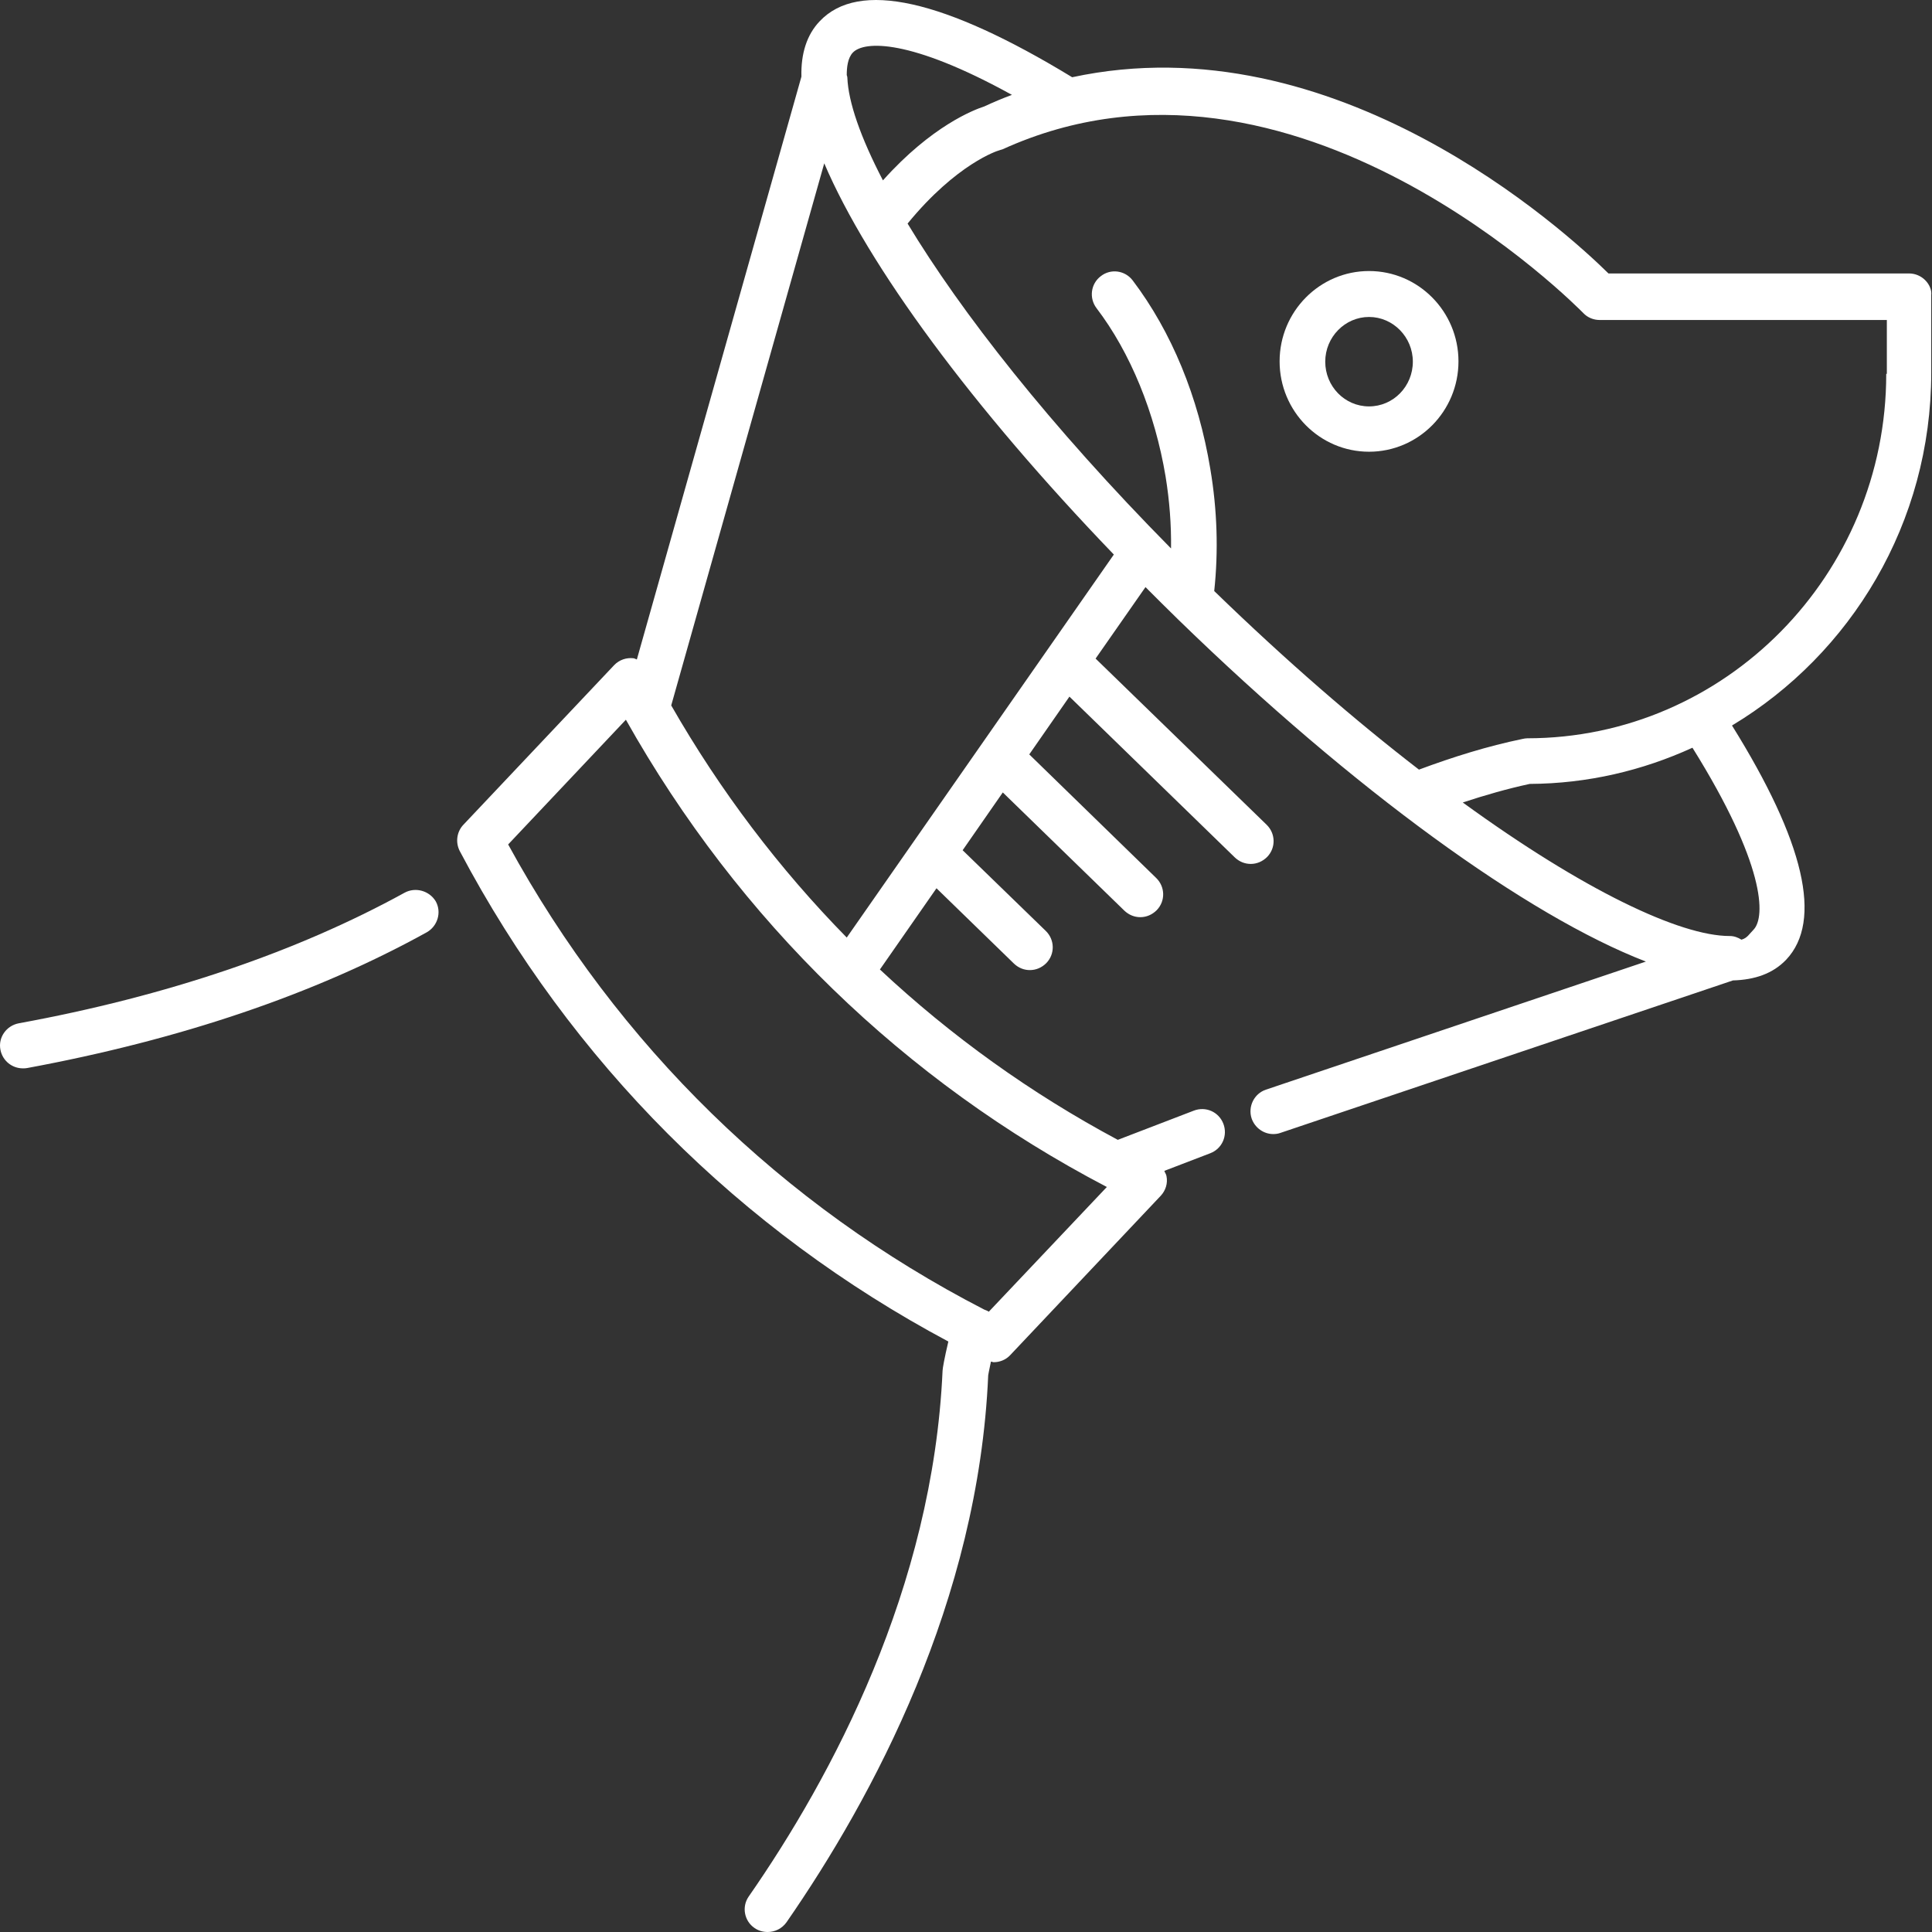 <?xml version="1.0" encoding="UTF-8"?>
<svg xmlns="http://www.w3.org/2000/svg" width="102" height="102" viewBox="0 0 102 102" fill="none">
  <rect x="0" y="0" width="102" height="102" fill="#333333" stroke="none"/>
  <path d="M72.278 14.309C69.677 14.309 67.557 16.445 67.557 19.079C67.557 21.713 69.677 23.849 72.278 23.849C74.88 23.849 77 21.713 77 19.079C77 16.445 74.88 14.309 72.278 14.309ZM72.278 21.456C70.994 21.456 69.966 20.396 69.966 19.095C69.966 17.794 71.01 16.734 72.278 16.734C73.547 16.734 74.591 17.794 74.591 19.095C74.591 20.396 73.563 21.456 72.278 21.456Z" fill="white"></path>
  <path d="M101.639 14.79C101.414 14.566 101.109 14.437 100.788 14.437H84.92C82.623 12.172 70.481 1.091 56.605 4.078C49.828 -0.05 45.331 -1.061 43.275 1.123C42.6 1.829 42.279 2.825 42.311 4.046L33.622 34.818C33.574 34.802 33.526 34.77 33.462 34.754C33.076 34.706 32.691 34.834 32.418 35.123L24.468 43.539C24.114 43.908 24.034 44.471 24.275 44.936C30.169 56.083 39.083 64.964 50.068 70.826C49.86 71.71 49.763 72.256 49.763 72.368C49.249 83.851 43.917 93.809 39.532 100.121C39.147 100.667 39.292 101.422 39.838 101.791C40.047 101.936 40.287 102 40.528 102C40.914 102 41.283 101.823 41.524 101.486C46.085 94.901 51.658 84.526 52.172 72.609C52.172 72.593 52.221 72.336 52.317 71.886C52.365 71.886 52.413 71.918 52.461 71.918C52.783 71.918 53.104 71.79 53.329 71.549L61.279 63.133C61.536 62.86 61.664 62.475 61.584 62.089C61.568 61.993 61.504 61.913 61.471 61.816L63.897 60.885C64.523 60.644 64.828 59.953 64.587 59.327C64.346 58.7 63.656 58.395 63.029 58.636L59.014 60.178C54.421 57.721 50.213 54.701 46.455 51.184L49.442 46.896L53.538 50.879C53.778 51.104 54.068 51.216 54.373 51.216C54.694 51.216 54.999 51.088 55.24 50.847C55.706 50.365 55.69 49.61 55.208 49.144L50.823 44.888L52.943 41.837L59.367 48.084C59.608 48.309 59.898 48.422 60.203 48.422C60.524 48.422 60.829 48.293 61.07 48.052C61.536 47.57 61.52 46.816 61.038 46.35L54.34 39.829L56.461 36.778L65.198 45.274C65.438 45.498 65.728 45.611 66.033 45.611C66.354 45.611 66.659 45.482 66.9 45.242C67.366 44.76 67.35 44.005 66.868 43.539L57.842 34.77L60.476 30.996C61.054 31.574 61.648 32.168 62.242 32.746C71.461 41.708 80.648 48.357 86.895 50.766L66.836 57.528C66.209 57.737 65.872 58.427 66.081 59.054C66.257 59.552 66.723 59.873 67.221 59.873C67.35 59.873 67.478 59.857 67.607 59.809L91.489 51.762C92.629 51.73 93.593 51.409 94.299 50.67C96.243 48.614 95.263 44.438 91.441 38.303C97.72 34.529 101.96 27.607 101.96 19.673V15.577C101.993 15.32 101.864 15.015 101.639 14.79ZM45.025 2.777C45.62 2.151 48.045 2.038 53.425 5.009C52.943 5.186 52.445 5.395 51.964 5.62C51.417 5.796 49.185 6.648 46.615 9.523C45.427 7.242 44.784 5.379 44.736 4.094C44.736 4.046 44.72 4.014 44.704 3.966C44.704 3.564 44.752 3.066 45.025 2.777ZM52.204 69.252C52.14 69.204 52.044 69.172 51.964 69.14C41.299 63.647 32.626 55.199 26.828 44.583L33.044 37.998C39.002 48.598 47.74 57.078 58.436 62.667L52.204 69.252ZM44.704 49.498C41.139 45.868 38.023 41.756 35.437 37.243L43.516 8.623C45.828 14.036 51.353 21.536 58.805 29.277L44.704 49.498ZM92.581 49.08C92.356 49.305 92.244 49.53 91.939 49.61C91.762 49.498 91.553 49.417 91.328 49.417H91.312C88.71 49.417 83.635 47.024 77.227 42.367C78.399 41.981 79.572 41.644 80.76 41.387C83.828 41.371 86.719 40.68 89.353 39.476C93.191 45.627 93.223 48.406 92.581 49.08ZM99.584 19.737C99.584 30.353 91.071 38.978 80.632 38.978C80.552 38.978 80.471 38.994 80.391 39.01C78.528 39.395 76.729 39.958 74.914 40.632C71.558 38.046 67.912 34.898 64.105 31.204C64.33 29.101 64.266 26.932 63.897 24.748C63.27 20.958 61.857 17.521 59.801 14.806C59.4 14.277 58.645 14.164 58.115 14.582C57.585 14.983 57.488 15.738 57.89 16.268C59.689 18.629 60.974 21.793 61.536 25.15C61.745 26.434 61.841 27.703 61.825 28.956C55.401 22.451 50.727 16.461 47.916 11.803C50.518 8.623 52.702 7.949 52.718 7.949C52.783 7.933 52.847 7.9 52.927 7.884C68.313 0.882 83.426 16.364 83.587 16.525C83.812 16.766 84.133 16.894 84.454 16.894H99.616V19.737H99.584Z" fill="white"></path>
  <path d="M21.351 47.136C15.65 50.268 8.792 52.597 0.986 54.026C0.328 54.155 -0.106 54.781 0.023 55.424C0.135 56.002 0.633 56.404 1.211 56.404C1.275 56.404 1.356 56.404 1.436 56.387C9.498 54.894 16.597 52.501 22.524 49.224C23.102 48.903 23.327 48.164 23.005 47.586C22.668 47.024 21.929 46.815 21.351 47.136Z" fill="white"></path>
</svg>
